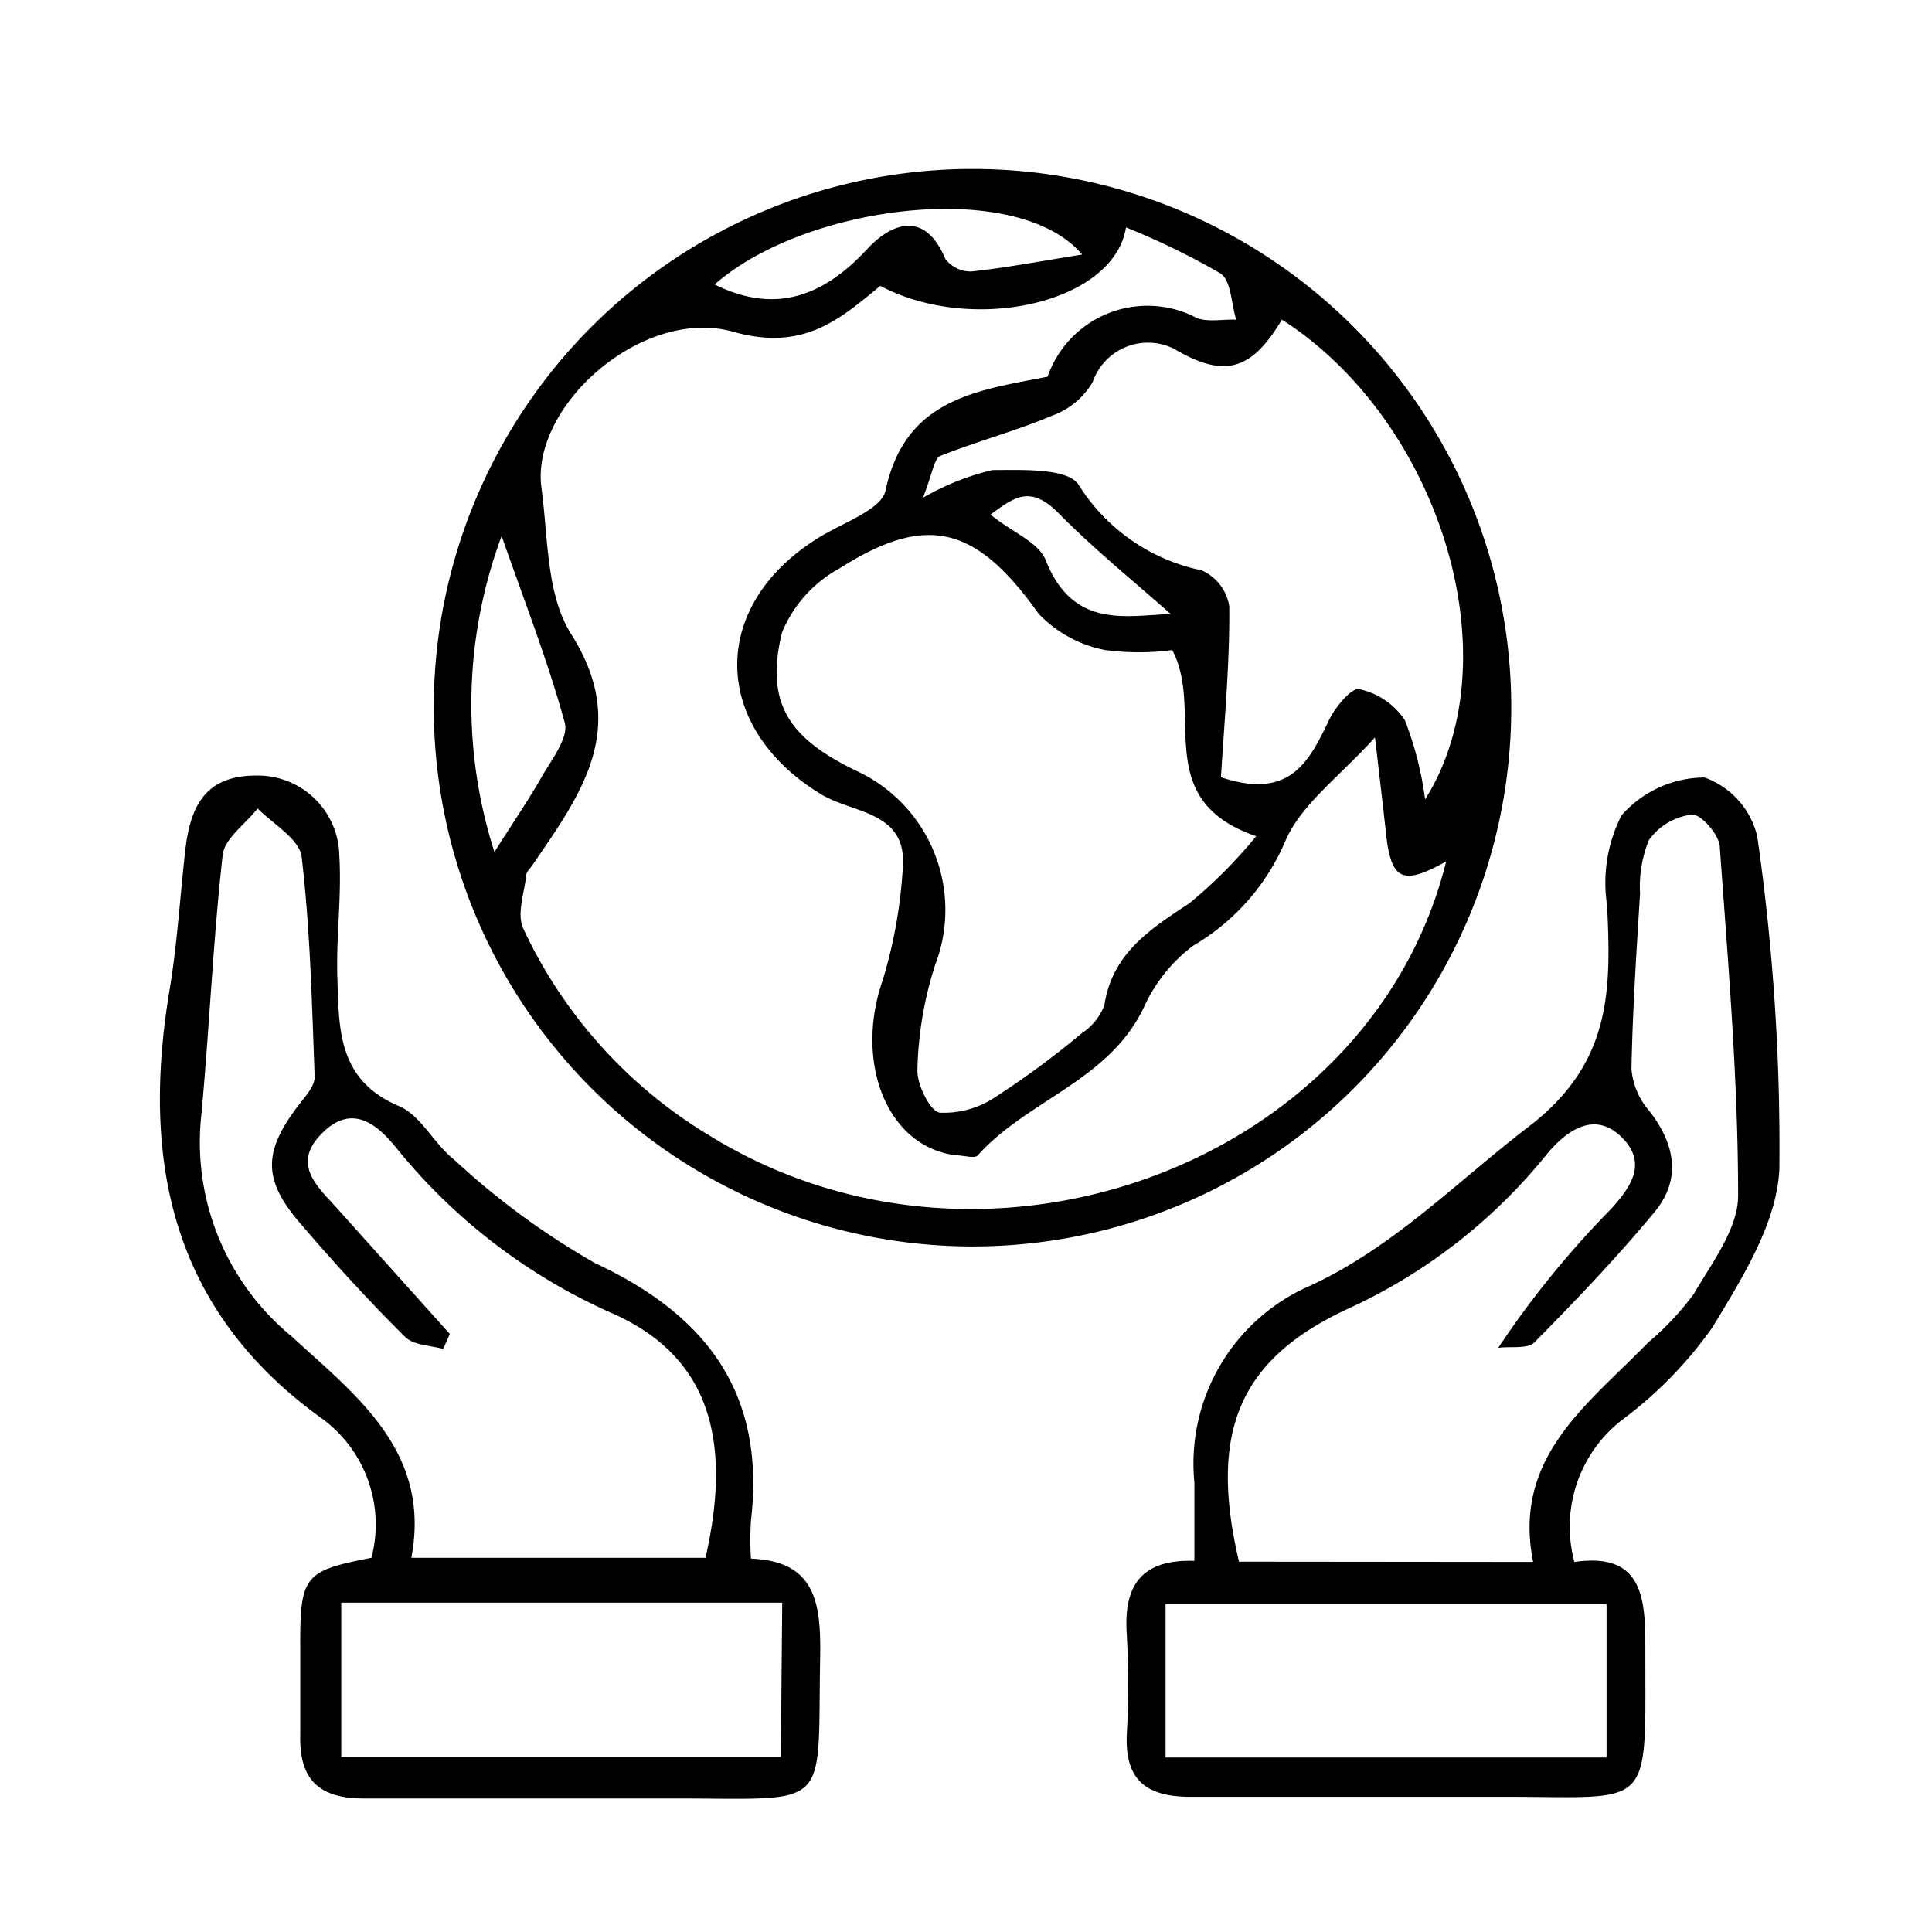 <?xml version="1.0" encoding="UTF-8"?> <svg xmlns="http://www.w3.org/2000/svg" viewBox="0 0 69.75 69.75"> <defs> <style>.cls-1{fill:none;}</style> </defs> <g id="Layer_2" data-name="Layer 2"> <g id="Layer_1-2" data-name="Layer 1"> <path d="M15.66,25.52A19.45,19.45,0,1,1,35,45,19.47,19.47,0,0,1,15.66,25.52Zm16.12-15.2C30.29,11.56,29,12.66,26.55,12c-3.3-1-7.42,2.65-7,5.63.24,1.78.17,3.84,1.07,5.26,2.15,3.4.34,5.8-1.41,8.36-.08.11-.2.22-.21.34-.07.64-.35,1.41-.11,1.93A17.18,17.18,0,0,0,25.62,41c10,6.18,23.89,1,26.59-9.9-1.59.89-2,.69-2.18-1.09-.12-1.09-.25-2.18-.39-3.39C48.41,28,47,29,46.41,30.35a8,8,0,0,1-3.33,3.79,5.72,5.72,0,0,0-1.78,2.22c-1.26,2.66-4.21,3.35-6,5.35-.11.13-.51,0-.77,0-2.5-.29-3.7-3.35-2.66-6.33a17.39,17.39,0,0,0,.72-4c.2-2.1-1.78-2-2.94-2.7-4-2.43-4.07-6.84-.06-9.29.85-.52,2.24-1,2.38-1.68.71-3.33,3.31-3.61,5.85-4.11a3.82,3.82,0,0,1,5.29-2.17c.39.23,1,.09,1.52.11-.18-.57-.18-1.42-.57-1.67a26.29,26.29,0,0,0-3.41-1.66C40.22,10.94,35.12,12.09,31.78,10.32ZM42.32,23.47a9.31,9.31,0,0,1-2.41,0,4.48,4.48,0,0,1-2.41-1.31c-2.24-3.14-4-3.67-7.19-1.64a4.64,4.64,0,0,0-2.08,2.32c-.61,2.54.23,3.81,2.71,5a5.53,5.53,0,0,1,2.82,7,13.3,13.3,0,0,0-.64,3.82c0,.52.46,1.46.81,1.51a3.33,3.33,0,0,0,2-.56,32.18,32.18,0,0,0,3.14-2.32,2.07,2.07,0,0,0,.8-1c.29-1.88,1.65-2.74,3.07-3.68a17.18,17.18,0,0,0,2.41-2.42C41.5,28.86,43.51,25.7,42.32,23.47Zm1.76,4.59c2.51.84,3.19-.59,3.91-2.08.22-.46.81-1.16,1.08-1.1A2.65,2.65,0,0,1,50.72,26a12.28,12.28,0,0,1,.73,2.86c3.2-5.09.52-13.68-5.17-17.32-1.11,1.86-2.09,2.12-3.9,1.05a2.11,2.11,0,0,0-2.93,1.2A2.77,2.77,0,0,1,38,15c-1.32.56-2.72.93-4.05,1.46-.23.09-.28.63-.63,1.51a9.26,9.26,0,0,1,2.51-1c1.07,0,2.71-.08,3.11.53a6.88,6.88,0,0,0,4.44,3.09,1.71,1.71,0,0,1,1,1.3C44.4,23.91,44.21,25.93,44.08,28.06Zm-26.23,2.7c.7-1.11,1.26-1.92,1.74-2.77.35-.6.94-1.37.8-1.89-.61-2.24-1.46-4.4-2.28-6.75A17.46,17.46,0,0,0,17.85,30.76ZM39.07,9.19c-2.35-2.77-10-1.8-13.27,1.08,2.14,1.06,3.88.48,5.51-1.28.84-.91,2.07-1.44,2.82.36a1.15,1.15,0,0,0,.95.45C36.3,9.67,37.5,9.44,39.07,9.19Zm3.22,13c-1.35-1.2-2.79-2.36-4.09-3.68-1-1-1.58-.57-2.44.07.82.66,1.75,1,2,1.66C38.76,22.76,40.75,22.2,42.29,22.17Z"></path> <path d="M13.41,56.24a4.74,4.74,0,0,0-1.86-5.08c-5.39-3.91-6.46-9.3-5.42-15.47.27-1.64.37-3.32.56-5S7.48,28,9.25,28a2.94,2.94,0,0,1,3,2.9c.09,1.46-.12,2.93-.07,4.4.06,1.83,0,3.69,2.22,4.63.79.33,1.26,1.36,2,1.94a27.39,27.39,0,0,0,5.08,3.73c4.07,1.9,6.17,4.74,5.63,9.31a11.94,11.94,0,0,0,0,1.36c2.35.09,2.53,1.62,2.5,3.55-.1,5.55.45,5.12-5.06,5.11-3.8,0-7.61,0-11.42,0-1.63,0-2.33-.7-2.29-2.29,0-1.06,0-2.13,0-3.2C10.83,56.87,11,56.71,13.41,56.24Zm2.83-8.08L16,48.7c-.47-.13-1.06-.13-1.37-.43-1.28-1.27-2.5-2.6-3.7-4-1.46-1.65-1.46-2.67-.12-4.41.23-.3.56-.65.55-1-.1-2.65-.16-5.3-.47-7.93-.08-.63-1-1.16-1.59-1.74-.44.56-1.19,1.08-1.26,1.67-.35,3.12-.48,6.26-.77,9.38a9.07,9.07,0,0,0,3.25,8c2.33,2.14,5.06,4.16,4.33,8H25.47c1-4.37.05-7.25-3.24-8.77a20.88,20.88,0,0,1-7.9-6c-.71-.89-1.61-1.63-2.68-.58s-.33,1.82.4,2.6Zm12,9.7H12.32v5.57H28.19Z"></path> <path d="M56.84,56.39c2.44-.35,2.57,1.25,2.56,3.12,0,6.06.34,5.33-5.42,5.36-3.67,0-7.34,0-11,0-1.59,0-2.37-.6-2.3-2.24a33.44,33.44,0,0,0,0-3.61c-.12-1.71.46-2.73,2.44-2.67,0-1,0-1.91,0-2.83a7,7,0,0,1,4.22-7.12c3-1.4,5.26-3.74,7.83-5.71,3-2.29,3-4.89,2.85-8a5.36,5.36,0,0,1,.52-3.25,4,4,0,0,1,3-1.37,3,3,0,0,1,1.9,2.12,78.8,78.8,0,0,1,.8,12c-.08,1.95-1.34,3.95-2.41,5.72a14.7,14.7,0,0,1-3.2,3.3A4.88,4.88,0,0,0,56.84,56.39Zm-1.49,0c-.76-3.79,2-5.7,4.15-7.92a10.33,10.33,0,0,0,1.64-1.74c.66-1.13,1.61-2.37,1.61-3.56,0-4.19-.36-8.38-.66-12.57,0-.45-.68-1.21-1-1.19a2.21,2.21,0,0,0-1.56.92,4.43,4.43,0,0,0-.32,1.93c-.13,2.11-.27,4.22-.31,6.33a2.62,2.62,0,0,0,.63,1.5c.94,1.2,1.19,2.46.21,3.66-1.36,1.64-2.84,3.19-4.34,4.71-.25.25-.86.14-1.31.2a34,34,0,0,1,4.06-5c.72-.79,1.35-1.67.39-2.61s-1.95-.27-2.68.6a19.77,19.77,0,0,1-7,5.51c-4.14,1.85-5.23,4.51-4.13,9.22ZM58,57.91H42.08v5.54H58Z"></path> <rect class="cls-1" width="69.75" height="69.75"></rect> </g> </g> </svg> 